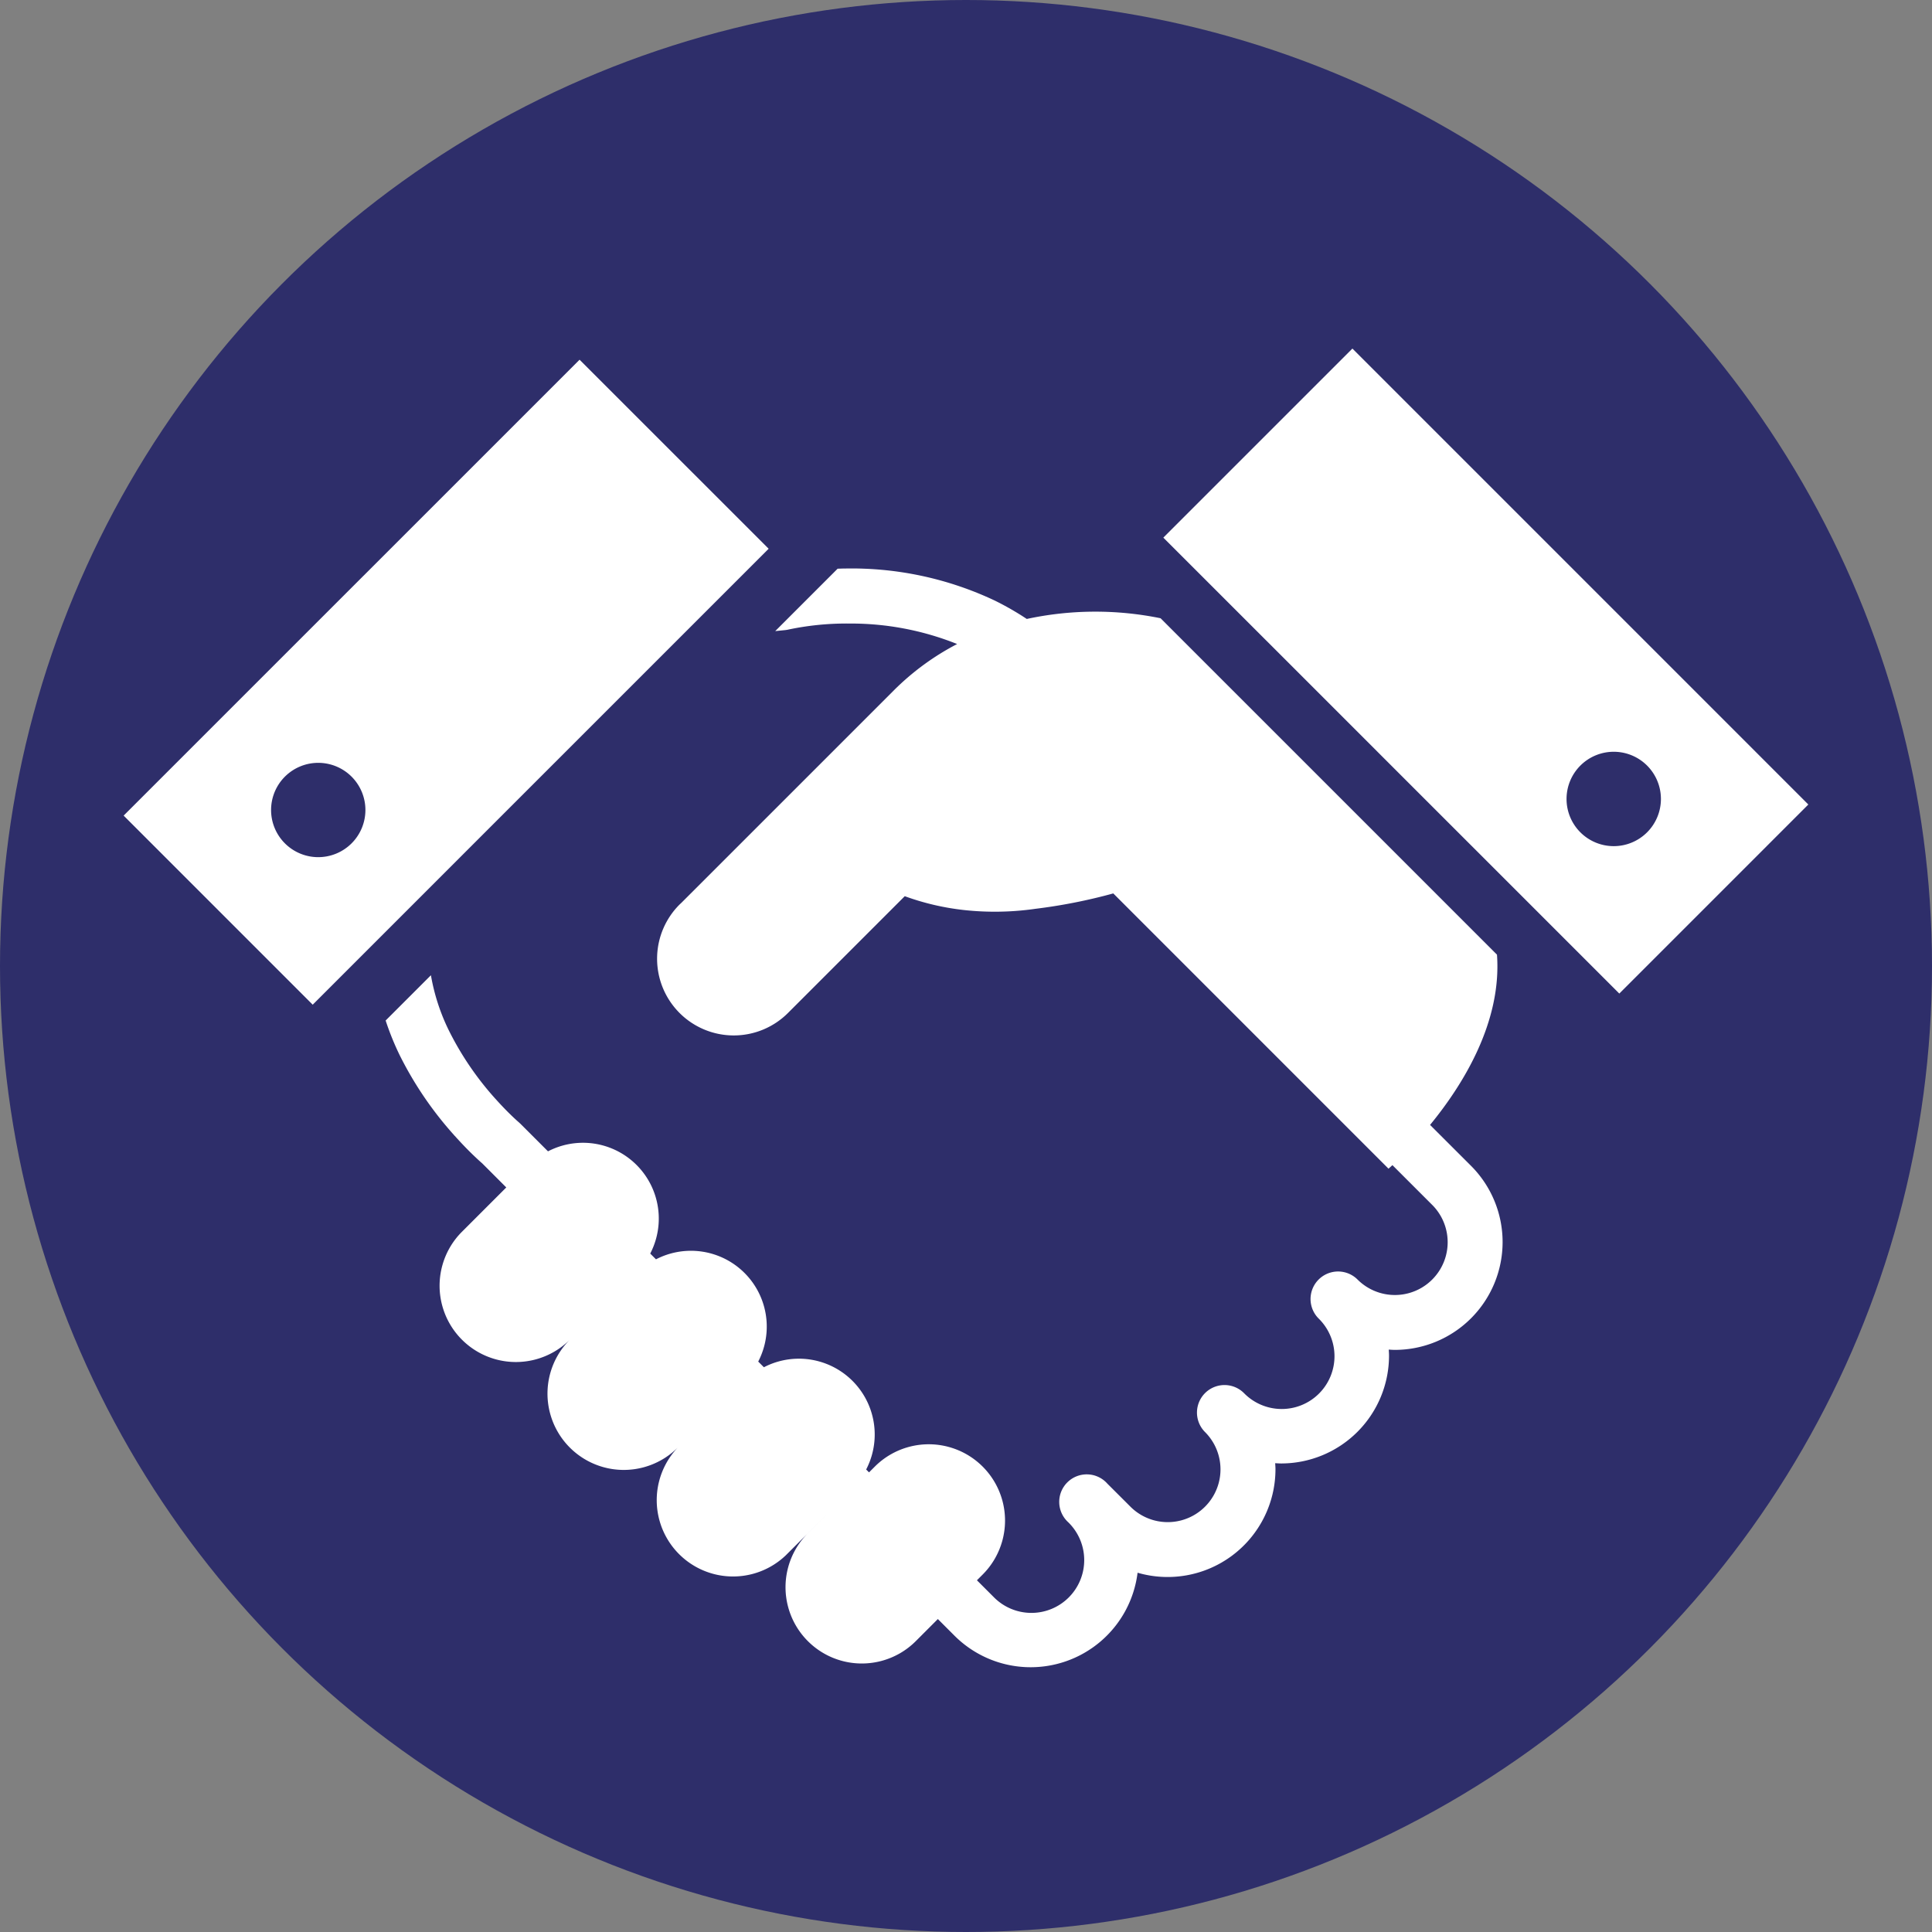 <svg xmlns="http://www.w3.org/2000/svg" width="134.292" height="134.292" viewBox="0 0 134.292 134.292">
  <rect x="0" y="0" width="134.292" height="134.292" fill="#808080" stroke="none"/>
  <g id="グループ_759" data-name="グループ 759" transform="translate(-691.977 -1372.48)">
    <circle id="楕円形_63" data-name="楕円形 63" cx="67.146" cy="67.146" r="67.146" transform="translate(691.977 1372.48)" fill="#2e2e6a"/>
    <g id="グループ_139" data-name="グループ 139">
      <g id="グループ_138" data-name="グループ 138">
        <g id="グループ_134" data-name="グループ 134">
          <path id="パス_196" data-name="パス 196" d="M761.13,1414.228h0l0,0Z" fill="#fff"/>
        </g>
        <g id="グループ_135" data-name="グループ 135">
          <path id="パス_197" data-name="パス 197" d="M791.38,1450.672c2.271-2.767,4.995-7.125,4.651-11.835l-23.383-23.383a22.662,22.662,0,0,0-9.3.049,20.145,20.145,0,0,0-2.219-1.275,23.305,23.305,0,0,0-10.4-2.231c-.181,0-.354.008-.529.013l-4.337,4.337.677-.068a2.042,2.042,0,0,0,.276-.047,19.523,19.523,0,0,1,4.178-.41,19.864,19.864,0,0,1,7.513,1.424,17.881,17.881,0,0,0-4.41,3.232l-14.757,14.756,0,0c-.043.042-.085.078-.128.12a5.328,5.328,0,0,0-.23,7.291c.071.079.149.165.23.246a5.328,5.328,0,0,0,7.537,0l8.117-8.117a17.67,17.67,0,0,0,4.1.96,19.843,19.843,0,0,0,4.994-.085,37.548,37.548,0,0,0,5.4-1.068l19.131,19.133s.109-.095.273-.246l2.764,2.763a3.669,3.669,0,0,1-5.188,5.19,1.914,1.914,0,0,0-2.707,2.707,3.668,3.668,0,1,1-5.188,5.186,1.914,1.914,0,0,0-2.706,2.708,3.667,3.667,0,1,1-5.188,5.185l-1.62-1.617-.008-.011a1.913,1.913,0,1,0-2.7,2.706,3.67,3.67,0,1,1-5.189,5.19l-1.151-1.151.4-.4a5.3,5.3,0,1,0-7.5-7.5l-.4.4-.2-.2a5.27,5.27,0,0,0-7.108-7.107l-.395-.395a5.27,5.27,0,0,0-7.106-7.107l-.4-.4a5.269,5.269,0,0,0-7.106-7.106l-1.916-1.916-.117-.108c-.017-.014-.309-.265-.756-.712-.243-.243-.533-.546-.85-.9h0l-.043-.046.007.008a21.183,21.183,0,0,1-3.205-4.706,14.135,14.135,0,0,1-1.258-3.861l-3.147,3.147a19.24,19.24,0,0,0,.963,2.384,24.887,24.887,0,0,0,3.792,5.58l.005.01.042.046,0-.005c.366.409.7.759.992,1.051.453.451.782.746.921.866l1.67,1.671-3.082,3.082a5.3,5.3,0,0,0,7.5,7.5,5.3,5.3,0,0,0,7.5,7.5,5.305,5.305,0,0,0,7.5,7.5l3.081-3.081h0l-1.535,1.536a5.3,5.3,0,0,0,7.5,7.5l1.534-1.536,1.151,1.151a7.489,7.489,0,0,0,12.732-4.371,7.495,7.495,0,0,0,9.585-7.194c0-.141-.013-.28-.02-.419.139.007.28.018.419.018a7.5,7.5,0,0,0,7.494-7.494c0-.141-.01-.281-.019-.42.139.008.278.02.419.02a7.495,7.495,0,0,0,5.3-12.794Z" fill="#fff"/>
        </g>
        <g id="グループ_136" data-name="グループ 136">
          <path id="パス_198" data-name="パス 198" d="M732.263,1397.483l-31.692,31.689,13.141,13.143,31.693-31.692ZM716.416,1431.1a3.278,3.278,0,1,1,0-4.635A3.276,3.276,0,0,1,716.416,1431.1Z" fill="#fff"/>
        </g>
        <g id="グループ_137" data-name="グループ 137">
          <path id="パス_199" data-name="パス 199" d="M785.982,1396.709l-13.143,13.141,31.694,31.691,13.14-13.14Zm15.845,33.625a3.28,3.28,0,1,1,4.639,0A3.28,3.28,0,0,1,801.827,1430.334Z" fill="#fff"/>
        </g>
      </g>
    </g>
  </g>
</svg>
